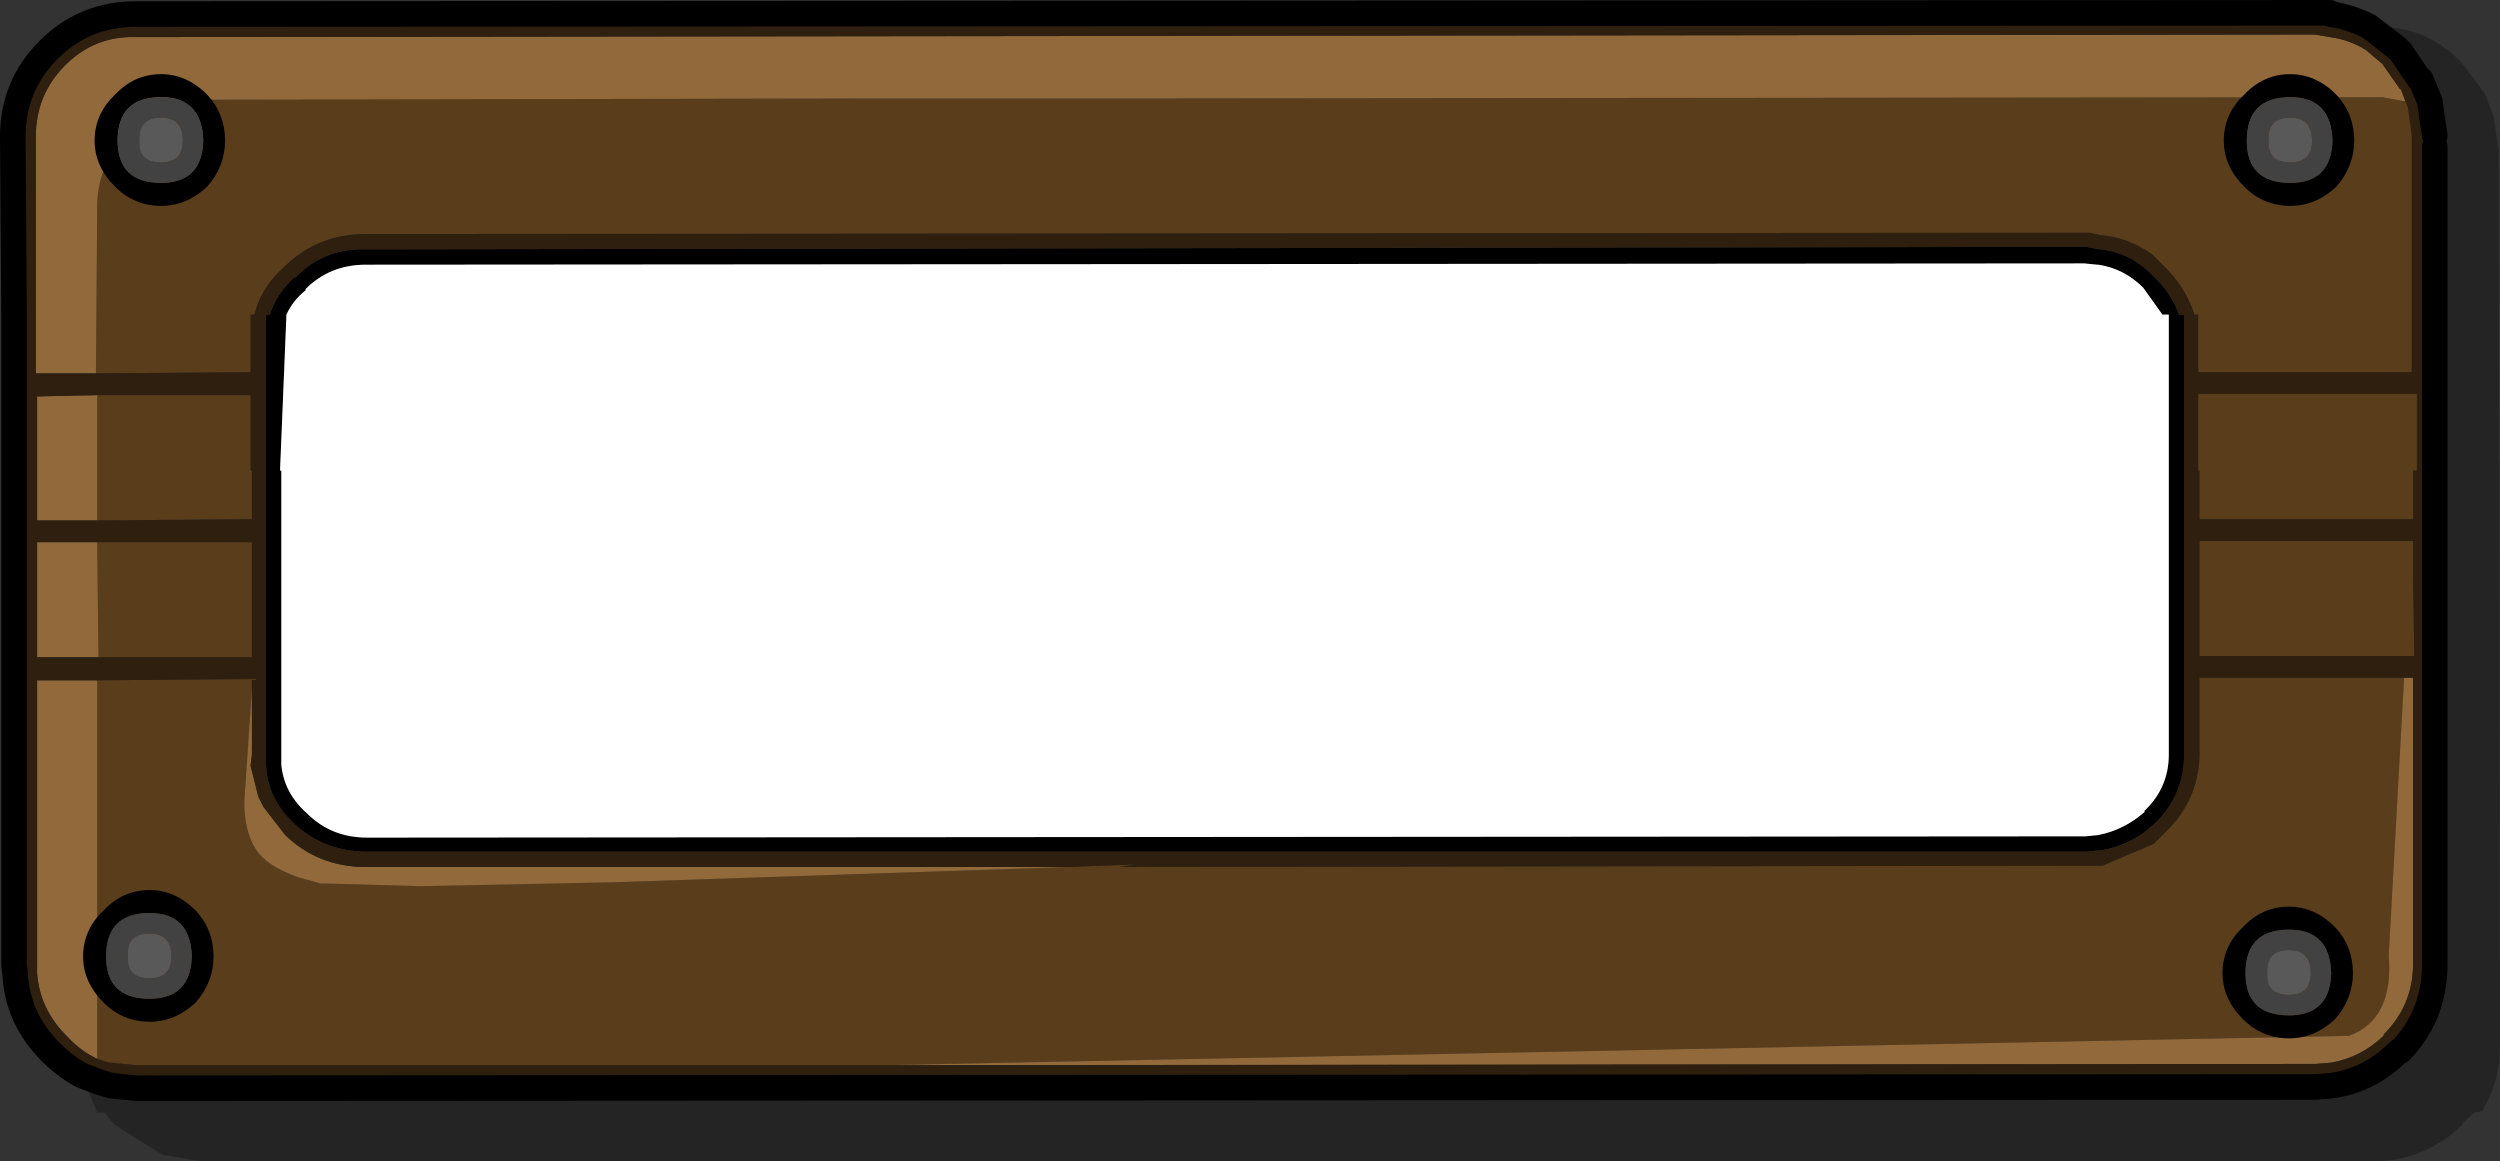 <?xml version="1.0" encoding="UTF-8" standalone="no"?>
<svg xmlns:xlink="http://www.w3.org/1999/xlink" height="45.4px" width="97.75px" xmlns="http://www.w3.org/2000/svg">
  <rect width="100%" height="100%" fill="#333333" stroke="none"/>
  <g transform="matrix(1.0, 0.0, 0.0, 1.0, -608.6, -108.1)">
    <path d="M609.15 129.9 L609.15 131.05 609.15 129.9" fill="#1c2028" fill-rule="evenodd" stroke="none"/>
    <path d="M693.15 120.4 L692.4 119.35 Q691.65 118.6 690.65 118.45 L690.6 118.45 690.1 118.4 622.9 118.45 Q621.5 118.45 620.55 119.4 L620.55 119.45 Q620.05 119.85 619.8 120.4 L619.55 126.5 619.6 126.5 619.6 137.7 619.6 137.75 619.6 137.95 619.6 138.0 Q619.7 139.1 620.6 139.9 621.55 140.85 622.95 140.85 L690.15 140.8 690.65 140.75 Q691.65 140.55 692.45 139.85 L692.45 139.8 Q693.4 138.9 693.4 137.6 L693.4 120.4 693.15 120.4 M690.7 117.85 L690.75 117.85 Q691.95 118.0 692.8 118.9 693.5 119.55 693.8 120.4 L694.0 120.4 694.0 126.5 694.0 137.6 Q694.0 139.2 692.85 140.3 691.95 141.15 690.75 141.35 L690.7 141.35 690.2 141.4 622.95 141.4 Q621.3 141.4 620.15 140.35 619.05 139.35 619.0 138.0 L619.0 137.95 619.0 137.75 619.0 137.65 619.0 126.5 619.0 120.4 619.15 120.4 Q619.4 119.6 620.1 118.95 L620.15 118.95 Q621.25 117.8 622.9 117.85 L690.15 117.75 690.7 117.85" fill="#000000" fill-rule="evenodd" stroke="none"/>
    <path d="M693.15 120.4 L693.4 120.4 693.4 137.6 Q693.4 138.9 692.45 139.8 L692.45 139.85 Q691.65 140.55 690.65 140.75 L690.15 140.8 622.95 140.85 Q621.55 140.85 620.6 139.9 619.7 139.1 619.6 138.0 L619.6 137.95 619.6 137.75 619.6 137.7 619.6 126.5 619.55 126.5 619.8 120.4 Q620.05 119.85 620.55 119.45 L620.55 119.4 Q621.5 118.45 622.9 118.45 L690.1 118.4 690.6 118.45 690.65 118.45 Q691.65 118.6 692.4 119.35 L693.15 120.4" fill="#ffffff" fill-rule="evenodd" stroke="none"/>
    <path d="M611.8 150.15 L612.45 150.4 612.95 150.55 613.95 150.65 699.15 150.6 699.75 150.55 Q701.25 150.35 702.4 149.2 L702.45 149.2 Q703.8 147.8 703.8 145.8 L703.8 126.5 703.8 113.85 703.8 113.4 703.6 112.05 703.25 111.2 703.2 111.2 702.45 110.1 702.35 110.0 701.25 109.15 701.5 109.15 Q703.45 109.1 704.85 110.55 L705.75 111.75 706.1 112.65 706.3 114.0 706.35 149.0 Q706.35 150.4 705.65 151.55 L705.35 151.6 704.9 152.0 704.9 152.05 Q703.5 153.45 701.5 153.5 L616.45 153.5 614.95 153.25 613.05 152.05 612.7 151.6 612.4 151.6 611.8 150.15" fill="#000000" fill-opacity="0.302" fill-rule="evenodd" stroke="none"/>
    <path d="M702.65 112.05 L702.75 112.3 702.9 113.4 702.9 120.4 702.9 122.65 694.55 122.65 694.55 120.4 694.4 120.4 Q694.05 119.3 693.2 118.5 L692.75 118.05 Q691.85 117.4 690.8 117.3 L690.75 117.3 690.3 117.2 622.9 117.25 Q621.0 117.25 619.7 118.55 618.8 119.35 618.55 120.4 L618.4 120.4 618.4 122.65 612.35 122.7 612.4 116.35 Q612.35 114.55 613.65 113.25 614.9 112.0 616.7 112.0 L642.75 111.95 653.4 111.95 701.75 111.9 702.55 112.05 702.65 112.05 M703.1 123.5 L703.1 126.5 702.95 126.5 702.95 128.4 694.6 128.4 694.6 126.5 694.55 126.5 694.55 123.5 703.1 123.5 M643.05 149.75 L613.95 149.75 612.9 149.65 612.7 149.6 612.4 149.5 612.4 148.75 612.4 134.7 618.45 134.65 618.45 135.05 618.15 139.45 Q618.15 140.6 618.6 141.3 619.0 141.95 620.25 142.4 L621.15 142.65 621.45 142.65 625.05 142.75 632.5 142.6 650.35 142.0 653.0 141.9 652.35 142.0 690.2 141.95 690.8 141.95 692.8 141.1 693.2 140.7 Q694.55 139.45 694.6 137.65 L694.6 134.6 702.6 134.6 702.0 145.45 Q702.2 147.95 700.45 148.6 L643.05 149.75 M702.95 130.7 L703.0 133.75 694.6 133.75 694.6 129.25 702.95 129.25 702.95 130.7 M693.2 140.7 L693.25 140.7 693.2 140.7 M612.4 123.55 L618.4 123.55 618.4 126.5 618.45 126.5 618.45 128.4 612.4 128.45 612.4 126.5 612.4 124.3 612.4 123.55 M612.4 129.3 L618.45 129.3 618.45 133.8 612.45 133.8 612.4 129.3" fill="#5a3d1b" fill-rule="evenodd" stroke="none"/>
    <path d="M612.35 122.7 L610.0 122.7 610.0 113.45 Q610.0 111.8 611.15 110.65 612.3 109.5 613.9 109.55 L699.1 109.45 699.7 109.55 Q700.45 109.65 701.1 110.05 L701.75 110.6 702.45 111.6 702.45 111.55 702.5 111.65 702.65 112.05 702.55 112.05 701.75 111.9 653.4 111.95 642.75 111.95 616.7 112.0 Q614.9 112.0 613.65 113.25 612.35 114.55 612.4 116.35 L612.35 122.7 M702.6 134.6 L702.95 134.6 702.95 145.8 Q702.95 147.4 701.8 148.55 L701.8 148.6 Q700.9 149.45 699.75 149.65 L699.15 149.7 643.05 149.75 700.45 148.6 Q702.2 147.95 702.0 145.45 L702.6 134.6 M612.4 149.5 Q611.75 149.2 611.2 148.6 610.15 147.55 610.05 146.15 L610.05 146.1 610.05 145.85 610.05 134.7 612.4 134.7 612.4 148.75 612.4 149.5 M618.45 135.05 L618.45 137.6 618.4 138.0 618.4 138.05 618.7 139.25 618.9 139.65 619.75 140.75 Q621.05 142.0 622.9 142.0 L650.35 142.0 632.5 142.6 625.05 142.75 621.45 142.65 621.15 142.65 620.25 142.4 Q619.0 141.95 618.6 141.3 618.15 140.6 618.15 139.45 L618.45 135.05 M612.4 128.45 L610.05 128.45 610.05 126.5 610.05 123.6 612.4 123.55 612.4 124.3 612.4 126.5 612.4 128.45 M612.45 133.8 L610.05 133.8 610.05 129.3 612.4 129.3 612.45 133.8" fill="#91693a" fill-rule="evenodd" stroke="none"/>
    <path d="M702.65 112.05 L702.5 111.65 702.45 111.55 702.45 111.6 701.75 110.6 701.1 110.05 Q700.45 109.65 699.7 109.55 L699.1 109.45 613.9 109.55 Q612.3 109.5 611.15 110.65 610.0 111.8 610.0 113.45 L610.0 122.7 612.35 122.7 618.4 122.65 618.4 120.4 618.55 120.4 Q618.8 119.35 619.7 118.55 621.0 117.25 622.9 117.25 L690.3 117.2 690.75 117.3 690.8 117.3 Q691.85 117.4 692.75 118.05 L693.2 118.5 Q694.05 119.3 694.4 120.4 L694.55 120.4 694.55 122.65 702.9 122.65 702.9 120.4 702.9 113.4 702.75 112.3 702.65 112.05 M609.15 129.9 L609.15 127.85 609.15 120.45 609.1 113.45 Q609.1 111.45 610.5 110.05 611.9 108.65 613.9 108.65 L699.7 108.6 699.7 108.65 Q700.5 108.75 701.25 109.15 L702.35 110.0 702.45 110.1 703.2 111.2 703.25 111.2 703.6 112.05 703.8 113.4 703.8 113.85 703.8 126.5 703.8 145.8 Q703.8 147.8 702.45 149.2 L702.4 149.2 Q701.25 150.35 699.75 150.55 L699.15 150.6 613.95 150.65 612.95 150.55 612.45 150.4 611.8 150.15 Q611.15 149.8 610.6 149.25 609.3 147.95 609.2 146.25 L609.15 145.85 609.15 131.05 609.15 129.9 M690.7 117.85 L690.15 117.75 622.9 117.85 Q621.25 117.8 620.15 118.95 L620.1 118.95 Q619.4 119.6 619.15 120.4 L619.0 120.4 619.0 126.5 619.0 137.65 619.0 137.75 619.0 137.95 619.0 138.0 Q619.05 139.35 620.15 140.35 621.3 141.4 622.95 141.4 L690.2 141.4 690.7 141.35 690.75 141.35 Q691.95 141.15 692.85 140.3 694.0 139.2 694.0 137.6 L694.0 126.5 694.0 120.4 693.8 120.4 Q693.5 119.55 692.8 118.9 691.95 118.0 690.75 117.85 L690.7 117.85 M703.1 123.5 L694.55 123.5 694.55 126.5 694.6 126.5 694.6 128.4 702.95 128.4 702.95 126.5 703.1 126.5 703.1 123.5 M643.05 149.75 L699.15 149.7 699.75 149.65 Q700.9 149.45 701.8 148.6 L701.8 148.55 Q702.95 147.4 702.95 145.8 L702.95 134.6 702.6 134.6 694.6 134.6 694.6 137.65 Q694.55 139.45 693.2 140.7 L692.8 141.1 690.8 141.95 690.2 141.95 652.35 142.0 653.0 141.9 650.35 142.0 622.9 142.0 Q621.05 142.0 619.75 140.75 L618.9 139.65 618.7 139.25 618.4 138.05 618.4 138.0 618.45 137.6 618.45 135.05 618.45 134.65 612.4 134.7 610.05 134.7 610.05 145.85 610.05 146.1 610.05 146.15 Q610.15 147.55 611.2 148.6 611.75 149.2 612.4 149.5 L612.7 149.6 612.9 149.65 613.95 149.75 643.05 149.75 M702.95 130.7 L702.95 129.25 694.6 129.25 694.6 133.75 703.0 133.75 702.95 130.7 M612.4 123.55 L610.05 123.6 610.05 126.5 610.05 128.45 612.4 128.45 618.45 128.4 618.45 126.5 618.4 126.5 618.4 123.55 612.4 123.55 M612.45 133.8 L618.45 133.8 618.45 129.3 612.4 129.3 610.05 129.3 610.05 133.8 612.45 133.8" fill="#2e1f0e" fill-rule="evenodd" stroke="none"/>
    <path d="M701.25 109.15 Q700.5 108.75 699.7 108.65 L699.7 108.6 613.9 108.65 Q611.9 108.65 610.5 110.05 609.1 111.45 609.1 113.45 L609.15 120.45 609.15 127.85 609.15 129.9 609.15 131.05 609.15 145.85 609.2 146.25 Q609.3 147.95 610.6 149.25 611.15 149.8 611.8 150.15 L612.45 150.4 612.95 150.55 613.95 150.65 699.15 150.6 699.75 150.55 Q701.25 150.35 702.4 149.2 L702.45 149.2 Q703.8 147.8 703.8 145.8 L703.8 126.5 703.8 113.85 M703.8 113.4 L703.6 112.05 703.25 111.2 703.2 111.2 702.45 110.1 702.35 110.0 701.25 109.15 M609.15 129.9 L609.15 131.05" fill="none" stroke="#000000" stroke-linecap="round" stroke-linejoin="round" stroke-width="1.0"/>
    <path d="M613.1 115.4 Q612.3 114.6 612.3 113.6 612.3 112.55 613.1 111.8 613.85 111.0 614.9 111.0 615.9 111.0 616.7 111.8 617.4 112.55 617.4 113.6 617.4 114.6 616.7 115.4 615.9 116.15 614.9 116.15 613.85 116.15 613.1 115.4 M616.55 113.6 Q616.5 111.9 614.9 111.9 613.2 111.9 613.2 113.6 613.2 115.25 614.9 115.25 616.5 115.25 616.55 113.6" fill="#000000" fill-rule="evenodd" stroke="none"/>
    <path d="M615.75 113.6 Q615.75 114.45 614.9 114.45 614.0 114.45 614.05 113.6 614.0 112.7 614.9 112.7 615.75 112.7 615.75 113.6" fill="#595959" fill-rule="evenodd" stroke="none"/>
    <path d="M615.75 113.6 Q615.75 112.7 614.9 112.7 614.0 112.7 614.05 113.6 614.0 114.45 614.9 114.45 615.75 114.45 615.75 113.6 M616.55 113.6 Q616.5 115.25 614.9 115.25 613.2 115.25 613.2 113.6 613.2 111.9 614.9 111.9 616.5 111.9 616.55 113.6" fill="#424242" fill-rule="evenodd" stroke="none"/>
    <path d="M695.5 146.15 Q695.5 145.1 696.3 144.35 697.05 143.55 698.1 143.55 699.1 143.55 699.9 144.35 700.6 145.1 700.6 146.15 700.6 147.15 699.9 147.95 699.1 148.7 698.1 148.7 697.05 148.7 696.3 147.95 695.5 147.15 695.5 146.15 M699.75 146.15 Q699.7 144.45 698.1 144.45 696.4 144.45 696.4 146.15 696.4 147.8 698.1 147.8 699.7 147.8 699.75 146.15" fill="#000000" fill-rule="evenodd" stroke="none"/>
    <path d="M698.1 147.0 Q697.2 147.0 697.25 146.15 697.2 145.25 698.1 145.25 698.95 145.25 698.95 146.15 698.95 147.0 698.1 147.0" fill="#595959" fill-rule="evenodd" stroke="none"/>
    <path d="M698.1 147.0 Q698.95 147.0 698.95 146.15 698.95 145.25 698.1 145.25 697.2 145.25 697.25 146.15 697.2 147.0 698.1 147.0 M699.75 146.15 Q699.7 147.8 698.1 147.8 696.4 147.8 696.4 146.15 696.4 144.45 698.1 144.45 699.7 144.45 699.75 146.15" fill="#424242" fill-rule="evenodd" stroke="none"/>
    <path d="M611.85 145.5 Q611.85 144.45 612.65 143.7 613.4 142.9 614.45 142.9 615.45 142.9 616.25 143.7 616.95 144.45 616.95 145.5 616.95 146.5 616.25 147.3 615.45 148.05 614.45 148.05 613.4 148.05 612.65 147.3 611.85 146.5 611.85 145.5 M616.1 145.5 Q616.05 143.8 614.45 143.8 612.75 143.8 612.75 145.5 612.75 147.15 614.45 147.15 616.05 147.15 616.1 145.5" fill="#000000" fill-rule="evenodd" stroke="none"/>
    <path d="M614.45 146.35 Q613.55 146.35 613.6 145.5 613.55 144.6 614.45 144.6 615.3 144.6 615.3 145.5 615.3 146.35 614.45 146.35" fill="#595959" fill-rule="evenodd" stroke="none"/>
    <path d="M614.45 146.35 Q615.3 146.35 615.3 145.5 615.3 144.6 614.45 144.6 613.55 144.6 613.6 145.5 613.55 146.35 614.45 146.35 M616.1 145.5 Q616.05 147.15 614.45 147.15 612.75 147.15 612.75 145.5 612.75 143.8 614.45 143.8 616.05 143.8 616.1 145.5" fill="#424242" fill-rule="evenodd" stroke="none"/>
    <path d="M696.35 115.4 Q695.55 114.6 695.55 113.6 695.55 112.55 696.35 111.8 697.1 111.0 698.15 111.0 699.15 111.0 699.95 111.8 700.65 112.55 700.65 113.6 700.65 114.6 699.95 115.4 699.15 116.15 698.15 116.15 697.1 116.15 696.35 115.4 M699.8 113.6 Q699.75 111.9 698.15 111.9 696.45 111.9 696.45 113.6 696.45 115.25 698.15 115.25 699.75 115.25 699.8 113.6" fill="#000000" fill-rule="evenodd" stroke="none"/>
    <path d="M699.0 113.6 Q699.0 114.45 698.15 114.45 697.25 114.45 697.3 113.6 697.25 112.7 698.15 112.7 699.0 112.7 699.0 113.6" fill="#595959" fill-rule="evenodd" stroke="none"/>
    <path d="M699.0 113.6 Q699.0 112.7 698.15 112.7 697.25 112.7 697.3 113.6 697.25 114.45 698.15 114.45 699.0 114.45 699.0 113.6 M699.8 113.6 Q699.75 115.25 698.15 115.25 696.45 115.25 696.45 113.6 696.45 111.9 698.15 111.9 699.75 111.9 699.8 113.6" fill="#424242" fill-rule="evenodd" stroke="none"/>
  </g>
</svg>
